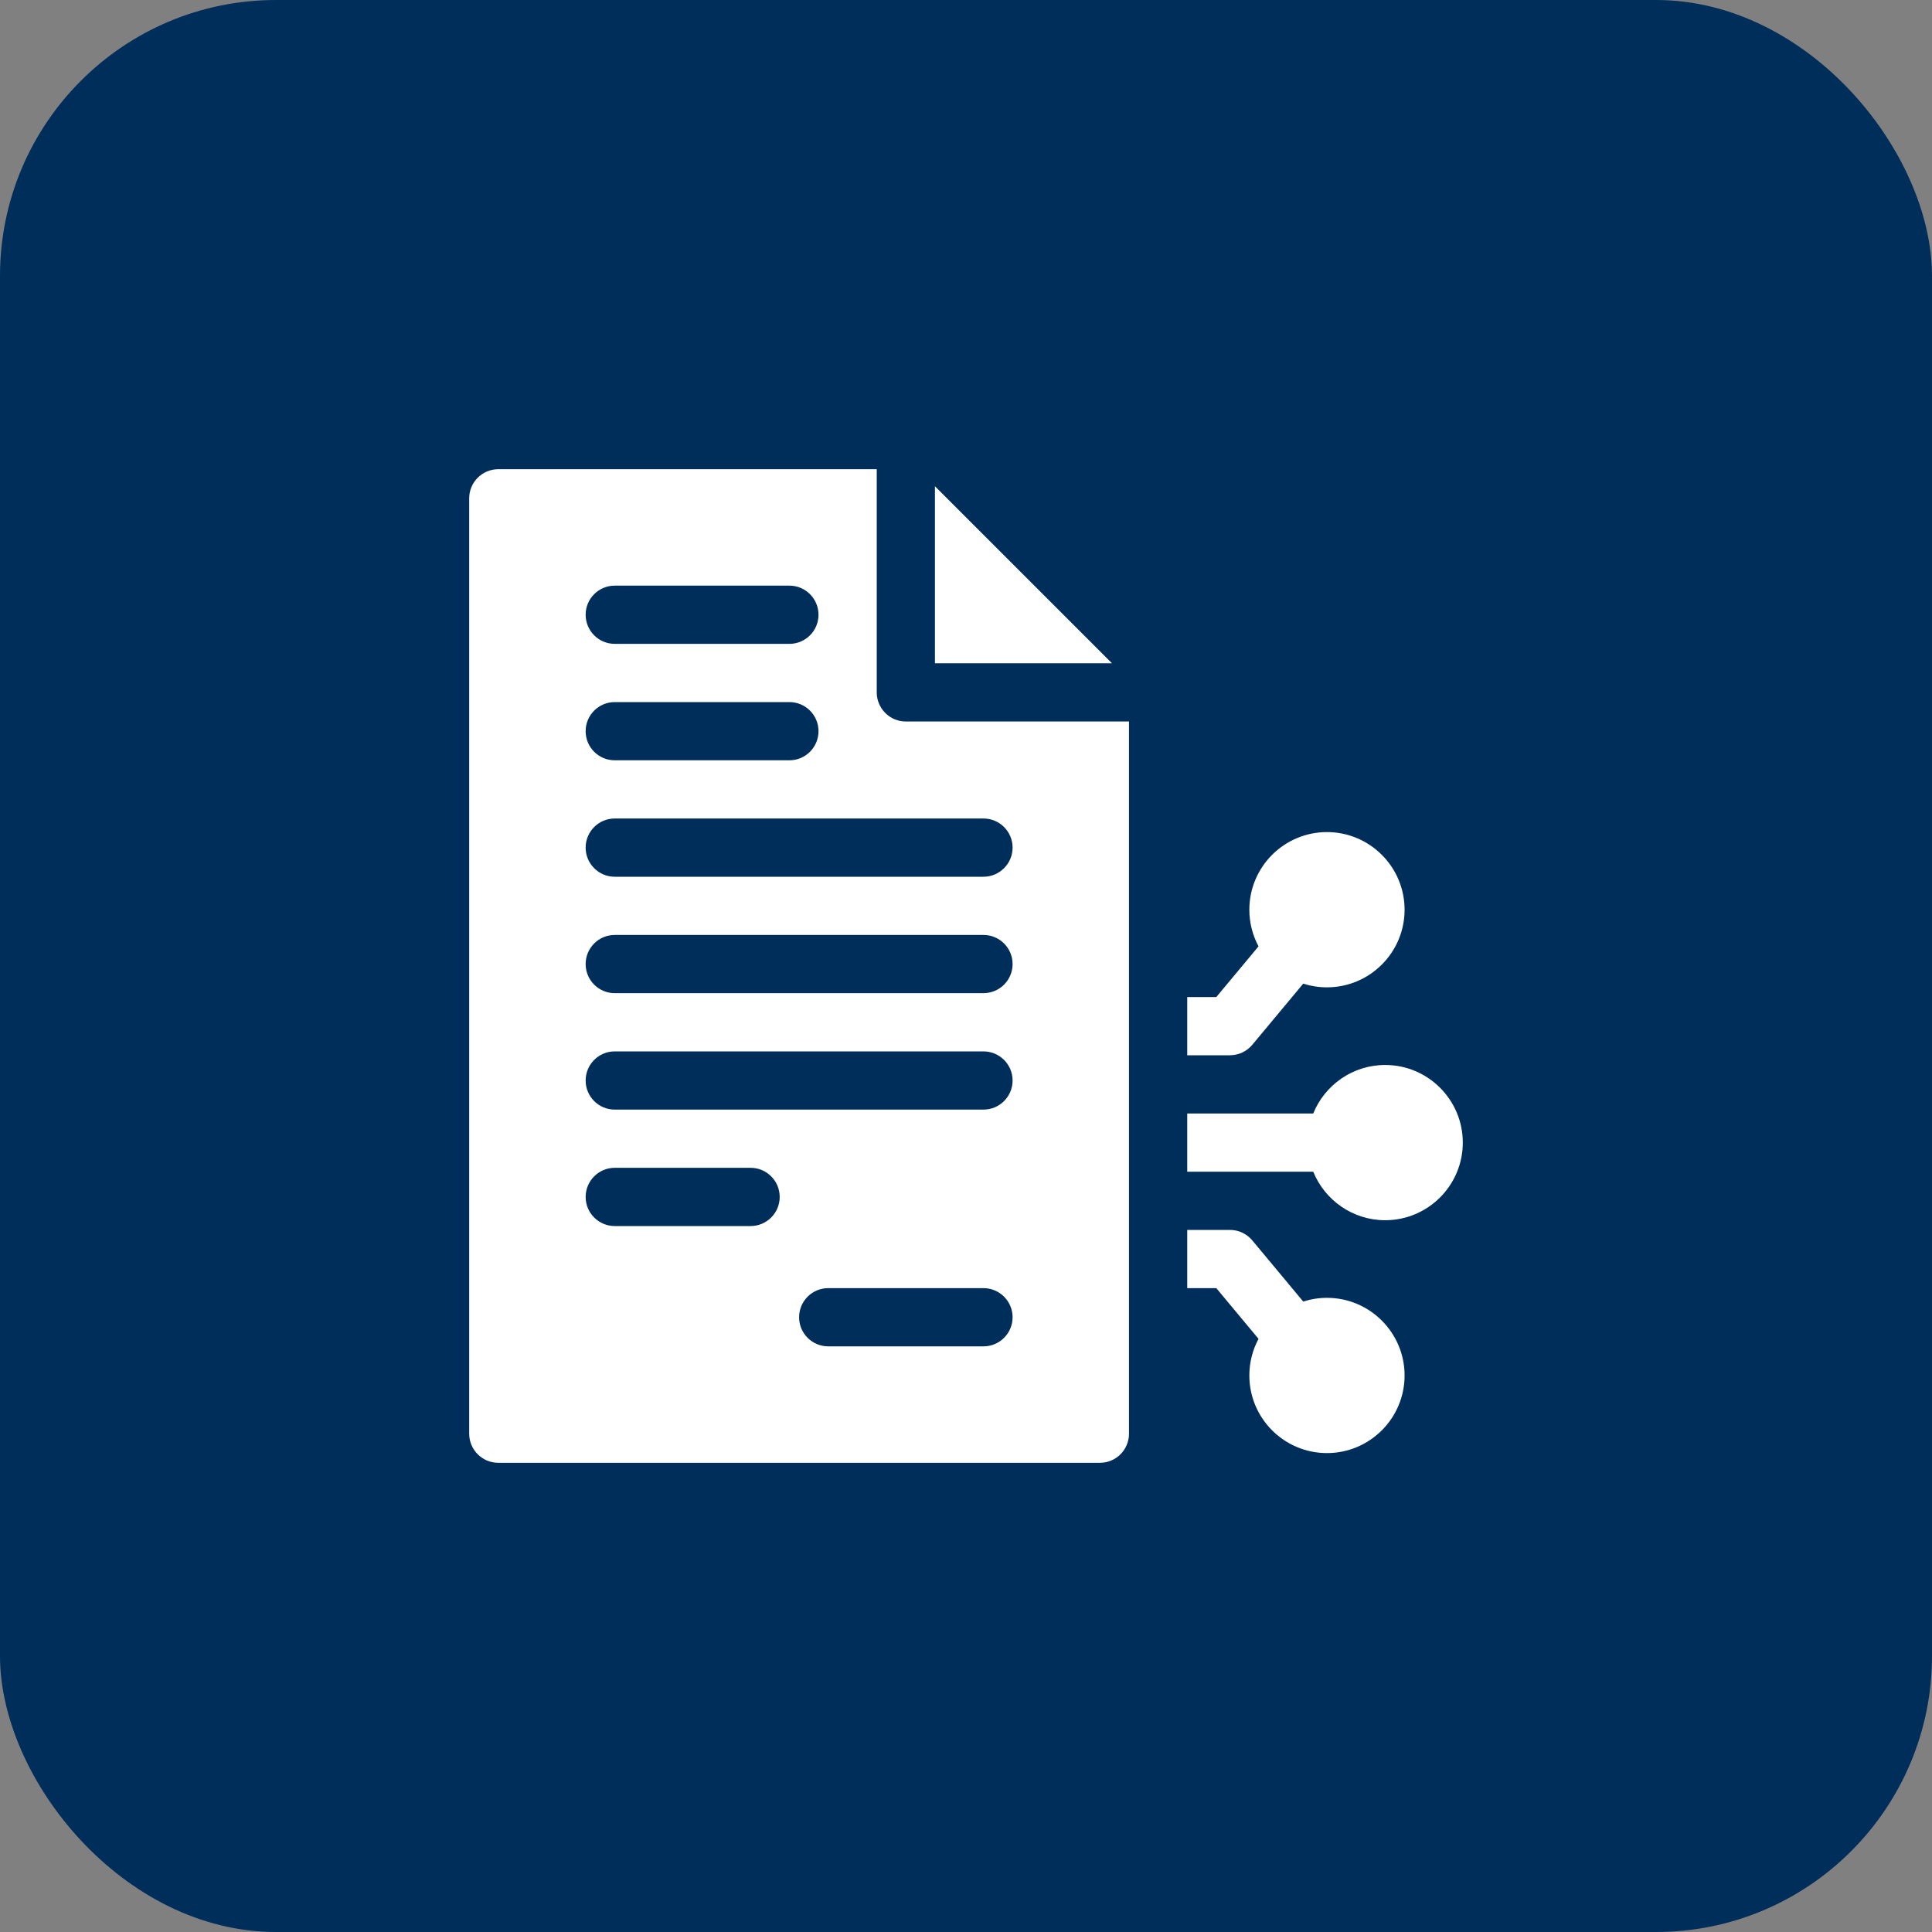 <svg width="70" height="70" viewBox="0 0 70 70" fill="none" xmlns="http://www.w3.org/2000/svg">
<rect x="0" y="0" width="70" height="70" fill="#808080" stroke="none"/>
<rect width="70" height="70" rx="10" fill="#002E5B"/>
<g clip-path="url(#clip0_2491_17182)">
<path d="M45.373 37.855L47.219 35.639C47.49 35.726 47.779 35.773 48.078 35.773C49.629 35.773 50.891 34.512 50.891 32.961C50.891 31.41 49.629 30.148 48.078 30.148C46.527 30.148 45.266 31.41 45.266 32.961C45.266 33.441 45.387 33.892 45.599 34.288L44.069 36.125H43.016V38.234H44.562C44.876 38.234 45.172 38.095 45.373 37.855Z" fill="white"/>
<path d="M50.188 38.586C49.01 38.586 47.999 39.314 47.581 40.344H43.016V42.453H47.581C47.999 43.483 49.01 44.211 50.188 44.211C51.738 44.211 53 42.949 53 41.398C53 39.848 51.738 38.586 50.188 38.586Z" fill="white"/>
<path d="M48.078 47.023C47.779 47.023 47.49 47.071 47.219 47.158L45.373 44.942C45.172 44.702 44.876 44.562 44.562 44.562H43.016V46.672H44.069L45.599 48.509C45.387 48.904 45.266 49.356 45.266 49.836C45.266 51.387 46.527 52.648 48.078 52.648C49.629 52.648 50.891 51.387 50.891 49.836C50.891 48.285 49.629 47.023 48.078 47.023Z" fill="white"/>
<path d="M33.875 17.618V24.031H40.288L33.875 17.618Z" fill="white"/>
<path d="M31.766 25.086V17H18.055C17.472 17 17 17.472 17 18.055V51.945C17 52.528 17.472 53 18.055 53H39.852C40.434 53 40.906 52.528 40.906 51.945V26.141H32.82C32.238 26.141 31.766 25.668 31.766 25.086ZM22.273 21.219H28.602C29.184 21.219 29.656 21.691 29.656 22.273C29.656 22.856 29.184 23.328 28.602 23.328H22.273C21.691 23.328 21.219 22.856 21.219 22.273C21.219 21.691 21.691 21.219 22.273 21.219ZM22.273 25.438H28.602C29.184 25.438 29.656 25.91 29.656 26.492C29.656 27.075 29.184 27.547 28.602 27.547H22.273C21.691 27.547 21.219 27.075 21.219 26.492C21.219 25.91 21.691 25.438 22.273 25.438ZM27.195 44.422H22.273C21.691 44.422 21.219 43.95 21.219 43.367C21.219 42.785 21.691 42.312 22.273 42.312H27.195C27.778 42.312 28.25 42.785 28.25 43.367C28.25 43.95 27.778 44.422 27.195 44.422ZM35.633 48.781H30.008C29.425 48.781 28.953 48.309 28.953 47.727C28.953 47.144 29.425 46.672 30.008 46.672H35.633C36.215 46.672 36.688 47.144 36.688 47.727C36.688 48.309 36.215 48.781 35.633 48.781ZM35.633 40.203H22.273C21.691 40.203 21.219 39.731 21.219 39.148C21.219 38.566 21.691 38.094 22.273 38.094H35.633C36.215 38.094 36.688 38.566 36.688 39.148C36.688 39.731 36.215 40.203 35.633 40.203ZM35.633 35.984H22.273C21.691 35.984 21.219 35.512 21.219 34.93C21.219 34.347 21.691 33.875 22.273 33.875H35.633C36.215 33.875 36.688 34.347 36.688 34.93C36.688 35.512 36.215 35.984 35.633 35.984ZM36.688 30.711C36.688 31.293 36.215 31.766 35.633 31.766H22.273C21.691 31.766 21.219 31.293 21.219 30.711C21.219 30.128 21.691 29.656 22.273 29.656H35.633C36.215 29.656 36.688 30.128 36.688 30.711Z" fill="white"/>
</g>
<defs>
<clipPath id="clip0_2491_17182">
<rect width="36" height="36" fill="white" transform="translate(17 17)"/>
</clipPath>
</defs>
</svg>
